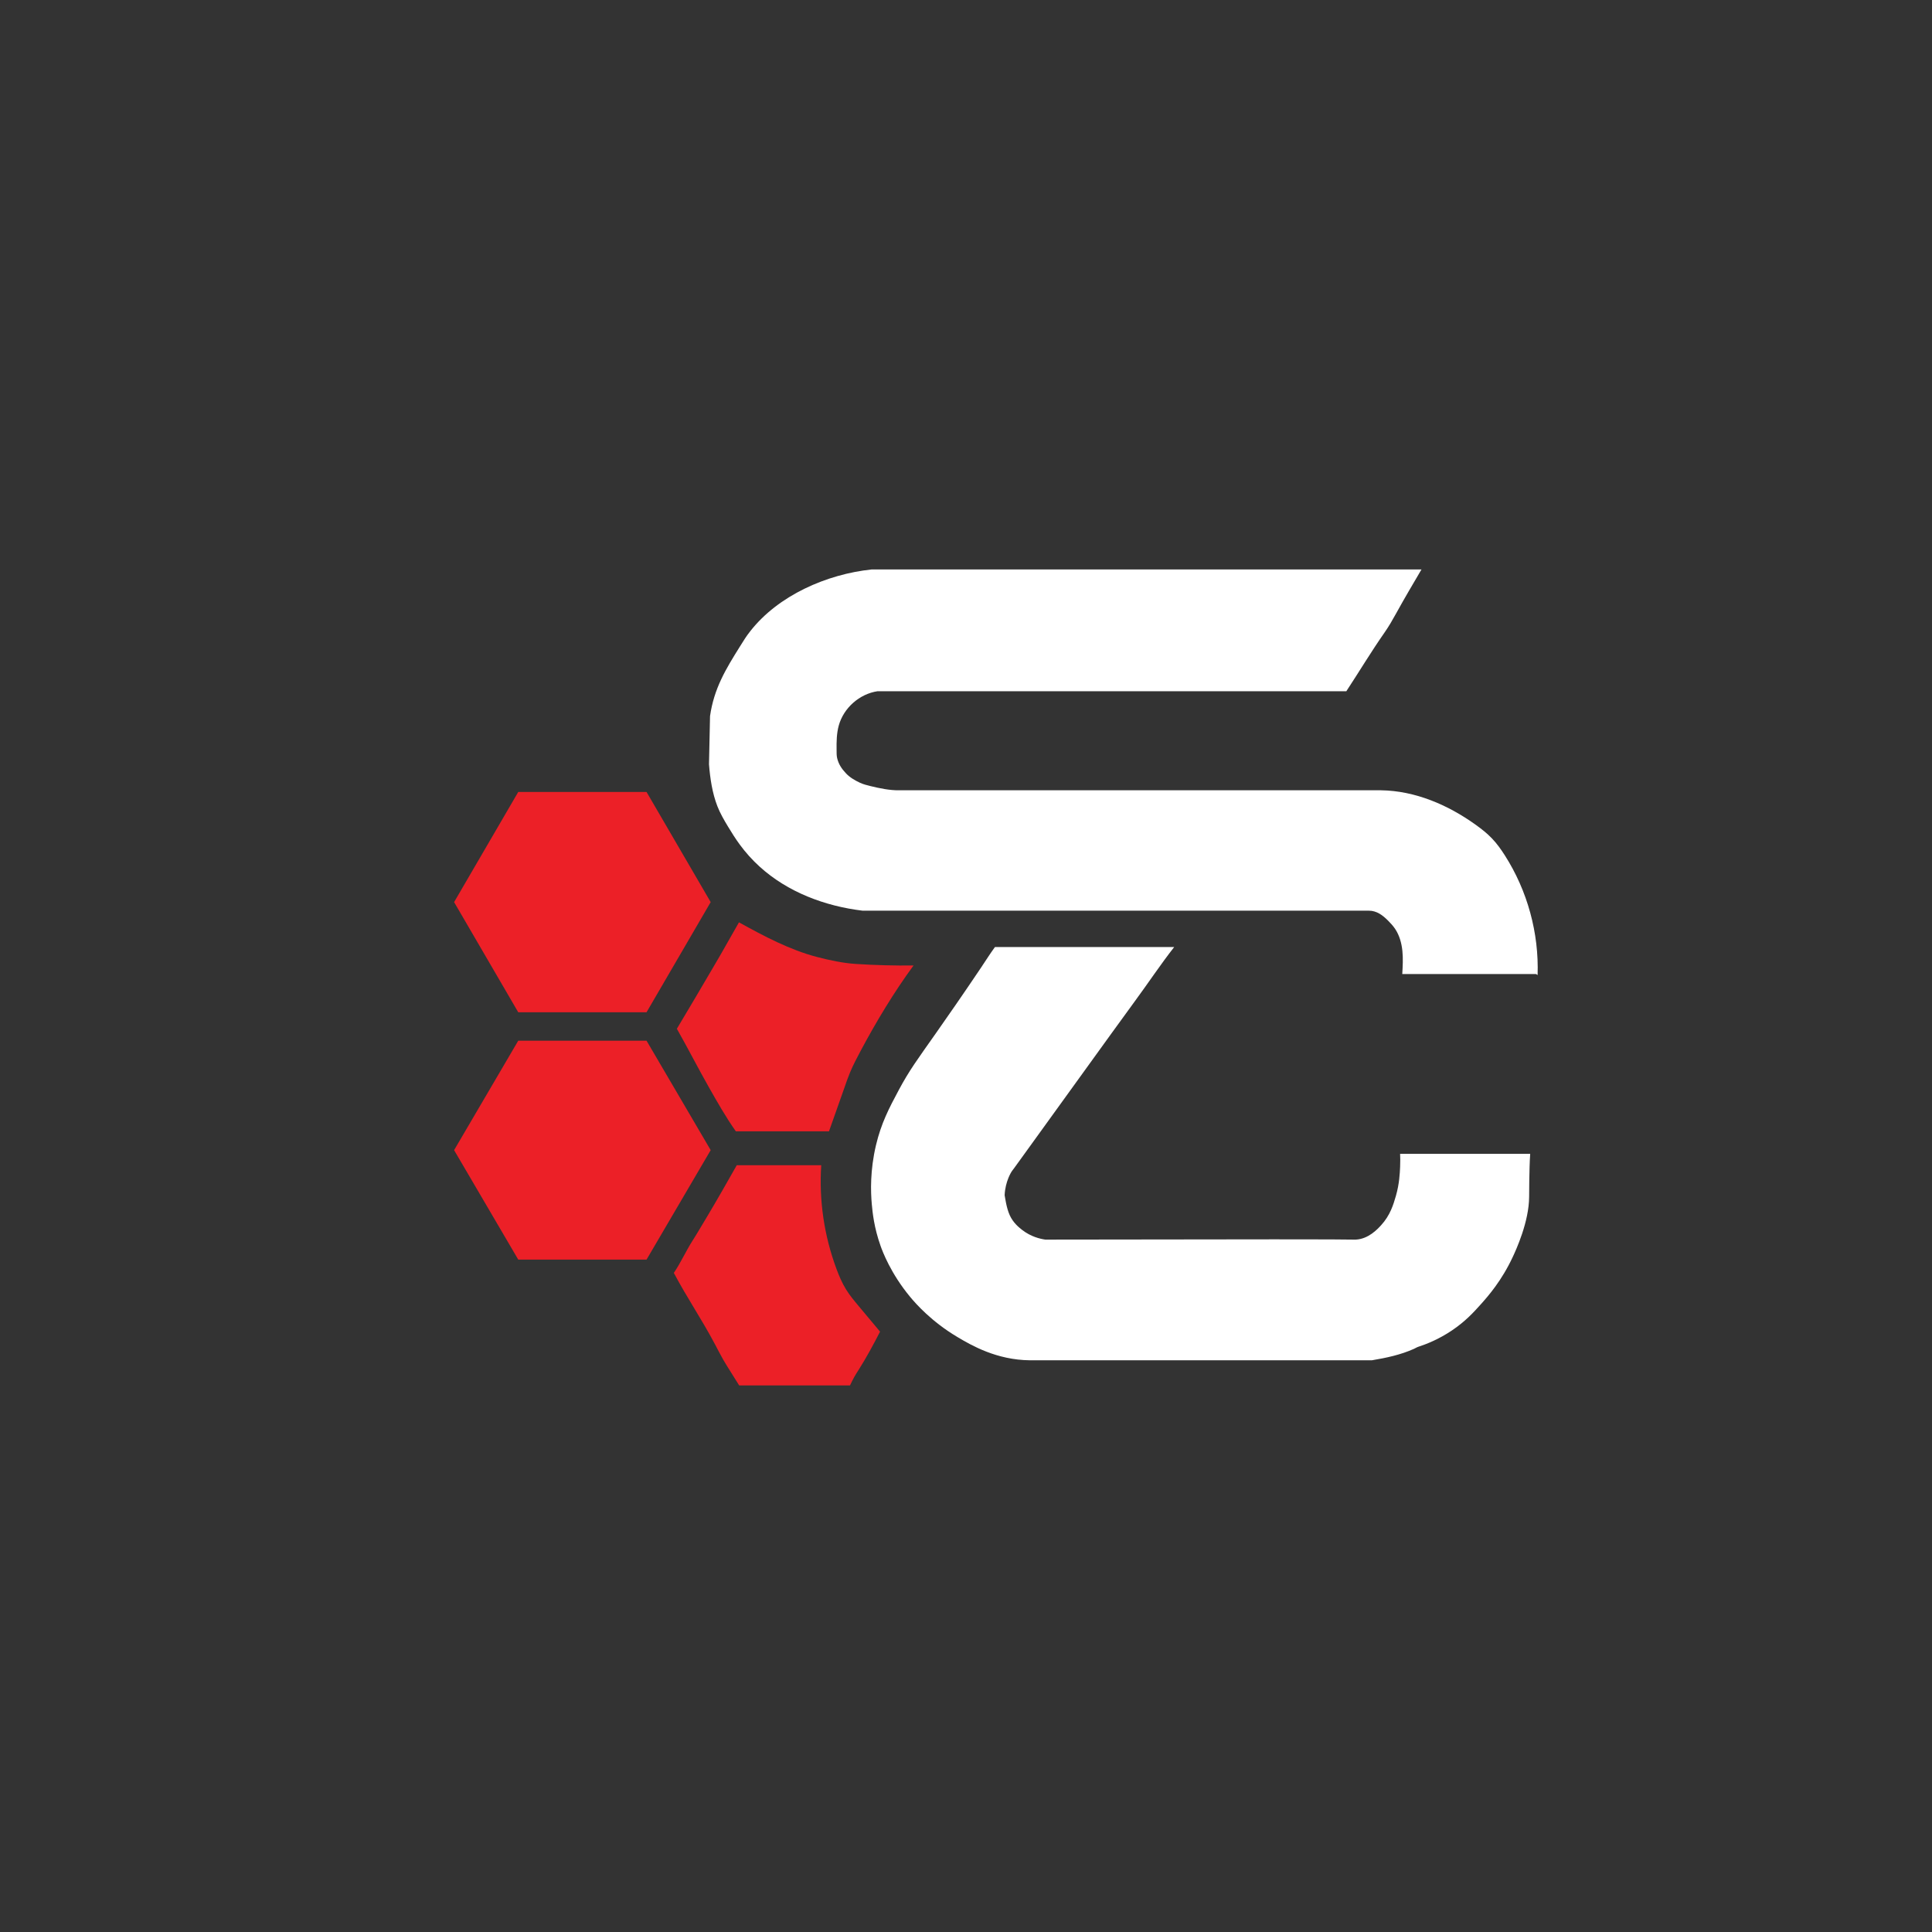 <svg viewBox="0 0 1024 1024" xmlns="http://www.w3.org/2000/svg" data-name="Layer 1" id="Layer_1">
  <rect x="0" y="0" width="1024" height="1024" fill="#333333" stroke="none"/>
  <defs>
    <style>
      .cls-1 {
        fill: #fff;
      }

      .cls-2 {
        fill: #ec2027;
      }
    </style>
  </defs>
  <polygon points="342.68 419.76 274.68 419.76 240.68 478.14 274.68 536.52 342.68 536.52 376.68 478.14 342.68 419.76" class="cls-2"></polygon>
  <polygon points="342.68 551.59 274.68 551.59 240.68 609.6 274.68 667.61 342.68 667.61 376.68 609.6 342.68 551.59" class="cls-2"></polygon>
  <path d="M484.2,511.72c-10.31,14.06-19.81,29.8-28.05,45.28-2,3.75-3.99,7.52-5.62,11.44-1.1,2.64-2.03,5.35-2.97,8.06-2.65,7.67-5.52,15.44-8.18,23.12h-49.37c-5.27-7.46-9.79-15.43-14.3-23.38-5.81-10.24-11.15-20.74-16.96-30.98,6.34-10.59,12.62-21.21,18.85-31.87,1.53-2.62,3.06-5.25,4.59-7.87,3.16-5.43,6.32-11.23,9.48-16.66,13,7.2,26.98,14.62,41.37,18.36,6.75,1.76,13.63,3.23,20.59,3.69,9.84.65,21.02.95,30.57.81Z" class="cls-2"></path>
  <path d="M357.14,674.66c7.28,13.69,14.45,23.99,21.73,37.68,1.45,2.73,2.84,5.49,4.37,8.17,1.27,2.22,2.64,4.38,4,6.54,1.49,2.35,3.05,4.91,4.54,7.26h58.74c.73-1.54,1.46-3.08,2.3-4.56.72-1.28,1.52-2.52,2.31-3.76,4.16-6.57,7.76-13.27,11.32-20.19-3.77-4.51-7.54-9.02-11.32-13.53-2.37-2.83-4.75-5.68-6.69-8.82-2.11-3.41-3.69-7.13-5.09-10.89-6.53-17.59-9.3-36.24-8.08-54.97h-44.77c-5.05,8.91-10.21,18-15.46,26.79-1.32,2.21-2.64,4.41-3.96,6.62-1.32,2.22-2.64,4.44-4.04,6.61-3.29,5.11-6.4,11.97-9.9,17.05Z" class="cls-2"></path>
  <path d="M713.59,366.36h-248.44c-9.59,1.41-18.01,8.85-20.59,18.19-1.14,4.15-1.21,8.51-1.15,12.81.02,1.5-.05,3.03.3,4.49.78,3.19,2.31,5.54,4.72,8.09,1.99,2.12,4.71,3.7,7.35,4.93,1.8.84,3.75,1.32,5.68,1.79,4.72,1.16,10.16,2.28,15.02,2.21h255.48c18.1.25,35.52,7.74,50.22,18.3,3.06,2.2,6.04,4.54,8.64,7.27,2.57,2.69,4.74,5.74,6.74,8.87,12.01,18.76,18.16,41.22,17.4,63.48-.45-.18-.56-.53-1.04-.53h-70.69c.24-4.1.48-8.21.06-12.29-.42-4.08-1.54-8.16-3.81-11.58-1.09-1.63-2.42-3.09-3.81-4.47-1.4-1.39-2.89-2.72-4.6-3.7-1.71-.98-3.53-1.54-5.51-1.54h-268.36c-19.99-2.41-39.75-9.84-54.63-23.39-3.9-3.55-7.45-7.5-10.56-11.76-2.24-3.06-4.25-6.27-6.21-9.52-2.07-3.43-4.1-6.92-5.56-10.66-2.73-7.02-3.87-14.77-4.46-22.28l.55-25.52c2.08-14.54,8.21-24.73,16.02-37.17,1.98-3.16,3.07-4.99,5.37-7.92,14.84-18.9,40.43-30.14,64.33-32.65h291.37c-4.68,7.97-8.83,14.95-13.64,23.66-1.81,3.27-3.68,6.54-5.96,9.8-6.97,9.96-13.58,20.97-20.24,31.1Z" class="cls-1"></path>
  <path d="M520.46,512.14c-10.1,15.02-18.5,27.09-24.34,35.39-9.87,14.03-14.15,19.73-19.75,30.2-5.13,9.6-9.3,17.52-12.07,29.19-3.17,13.36-2.84,24.67-2.22,31.42.39,4.27,1.17,12.25,4.65,22.04.97,2.74,5.31,14.5,15.64,26.97,2.99,3.6,11.33,13.13,25.08,21.3,7.5,4.46,20.78,12.15,38.42,12.33.53,0,.96,0,1.25,0h180c7.66-1.28,15.34-2.91,22.41-6.11.73-.33,1.39-.78,2.15-1.03,4.54-1.47,10.96-4.04,17.8-8.63,7.18-4.82,11.6-9.68,15.37-13.89,3.86-4.31,11.07-12.48,16.99-25.21,1.59-3.42,8.6-18.5,8.63-31.82,0,0,.03-15.32.55-22.47,0,0,0-.02,0-.04,0-.02,0-.04,0-.06,0-.05,0-.11,0-.16-.03,0-.06,0-.1,0h-68.83c.08,1.73.13,4.11,0,6.94-.15,3.31-.4,8.99-2.22,15.3-1.33,4.59-2.98,10.29-7.89,15.64-1.84,2-6.71,7.31-13.46,7.58-.55.02-.96,0-1.08,0-4.66-.18-52.75-.21-163.39,0-2.69-.38-7.62-1.49-12.34-5.17-1.61-1.26-4.67-3.67-6.54-7.78-1.81-3.99-2.44-9.46-2.61-10.11,0-.04-.06-.21-.07-.44,0,0,0-.1,0-.2.34-7.19,3.56-12.16,3.56-12.16.25-.39.66-.99,1.21-1.68.28-.38.49-.67.52-.7,1.33-1.79,37.88-52.45,51.1-70.75,4.2-5.82,8.4-11.63,12.65-17.41,7.06-9.59,13.47-19.28,20.81-28.66h-95c-2.41,3.28-4.62,6.8-6.89,10.17Z" class="cls-1"></path>
</svg>